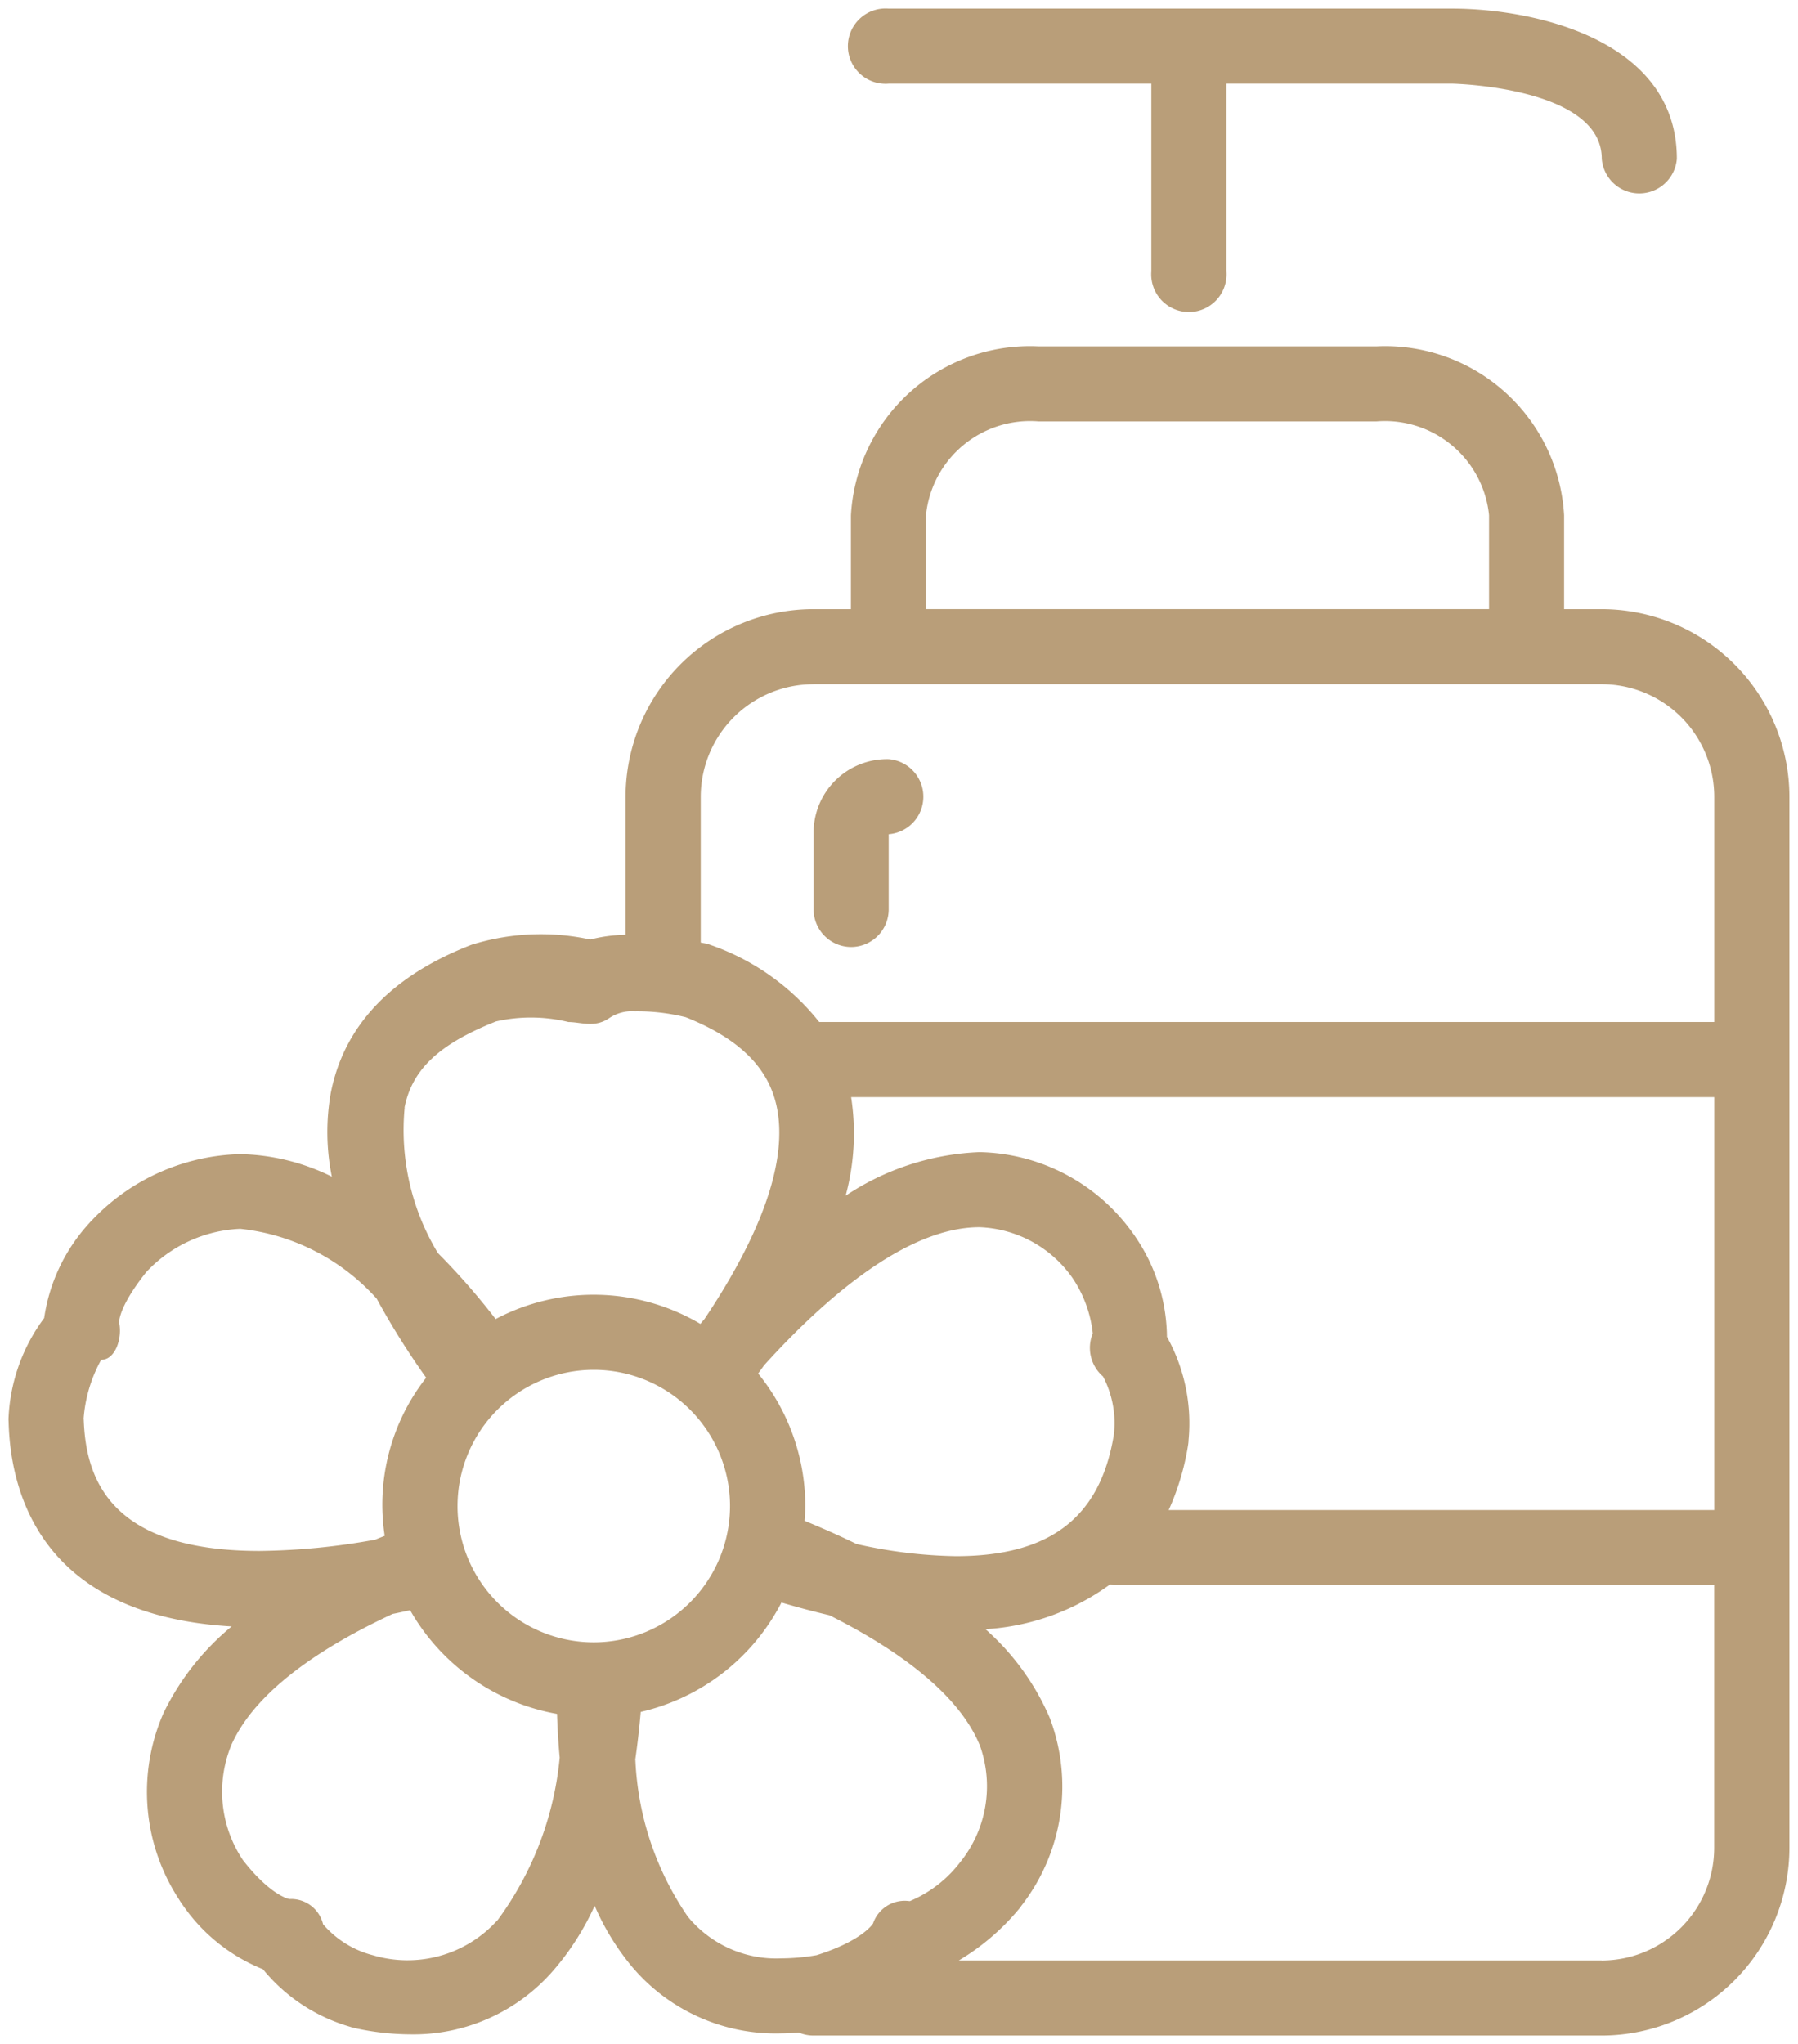 <svg width="52.51" height="59.698" version="1.1" viewBox="0 0 52.51 59.698" xmlns="http://www.w3.org/2000/svg">
 <g fill="#b99e79">
  <path d="m46.779 17.79h-1.1v-2.741a5.234 5.234 0 0 0-5.481-4.933h-9.866a5.234 5.234 0 0 0-5.481 4.933v2.741h-1.1a5.487 5.487 0 0 0-5.481 5.481v4.028a4.445 4.445 0 0 0-1.031 0.138 6.8 6.8 0 0 0-3.375 0.125 1.189 1.189 0 0 0-0.121 0.039c-2.323 0.907-3.7 2.361-4.083 4.321a6.566 6.566 0 0 0 0.031 2.441 6.283 6.283 0 0 0-2.679-0.658 6.165 6.165 0 0 0-4.316 1.921 1.123 1.123 0 0 0-0.093 0.1 5.2 5.2 0 0 0-1.313 2.767 5.273 5.273 0 0 0-1.039 2.883 0.866 0.866 0 0 0 0 0.143c0.054 2.142 1 5.66 6.514 5.98a7.544 7.544 0 0 0-1.988 2.525 5.729 5.729 0 0 0 0.457 5.456 1.2 1.2 0 0 0 0.077 0.117 5.188 5.188 0 0 0 2.367 1.912 5.116 5.116 0 0 0 2.549 1.682 0.851 0.851 0 0 0 0.137 0.038 7.644 7.644 0 0 0 1.611 0.182 5.4 5.4 0 0 0 4.184-1.864 7.791 7.791 0 0 0 1.208-1.891 7.269 7.269 0 0 0 1.04 1.719 5.487 5.487 0 0 0 4.417 2.008c0.164 0 0.335-0.013 0.505-0.024a1.091 1.091 0 0 0 0.428 0.087h23.021a5.488 5.488 0 0 0 5.481-5.481v-30.7a5.488 5.488 0 0 0-5.475-5.475zm-29.439 30.173a3.979 3.979 0 1 1 3.98-3.979 3.984 3.984 0 0 1-3.979 3.979zm4.8-7.847c0.057-0.082 0.116-0.157 0.173-0.241 1.907-2.108 4.239-4.035 6.292-4.035a3.467 3.467 0 0 1 2.719 1.485 3.567 3.567 0 0 1 0.59 1.617 1.1 1.1 0 0 0 0.3 1.257 2.925 2.925 0 0 1 0.313 1.716c-0.4 2.409-1.866 3.531-4.614 3.531a14 14 0 0 1-2.9-0.355c-0.508-0.25-1.015-0.471-1.516-0.678 0.01-0.143 0.022-0.285 0.022-0.43a6.138 6.138 0 0 0-1.376-3.868zm11.94-1.068a5.262 5.262 0 0 0-0.919-2.924 1.231 1.231 0 0 0-0.082-0.116 5.624 5.624 0 0 0-4.474-2.361 7.584 7.584 0 0 0-3.908 1.272 6.979 6.979 0 0 0 0.16-2.878h25.207v12.059h-15.933a7.409 7.409 0 0 0 0.569-1.916 1.114 1.114 0 0 0 0.012-0.136 5.194 5.194 0 0 0-0.628-3zm-7.037-24a3.056 3.056 0 0 1 3.289-2.741h9.866a3.056 3.056 0 0 1 3.289 2.741v2.741h-16.444zm-3.289 4.933h23.021a3.292 3.292 0 0 1 3.289 3.289v6.577h-26.139a6.98 6.98 0 0 0-3.163-2.247 1.186 1.186 0 0 0-0.12-0.039c-0.062-0.016-0.116-0.021-0.177-0.035v-4.256a3.292 3.292 0 0 1 3.293-3.288zm-11.94 12.366c0.232-1.18 1.107-1.894 2.671-2.517a4.632 4.632 0 0 1 2.118 0.018c0.373 0 0.763 0.183 1.2-0.122a1.191 1.191 0 0 1 0.742-0.192 5.86 5.86 0 0 1 1.482 0.173c1.561 0.624 2.434 1.478 2.665 2.654 0.351 1.779-0.72 4.074-2.121 6.165-0.042 0.046-0.077 0.091-0.117 0.137a6.125 6.125 0 0 0-5.979-0.141 20.186 20.186 0 0 0-1.686-1.926 6.94 6.94 0 0 1-0.971-4.248zm-9.373 9.1a4.177 4.177 0 0 1 0.513-1.733c0.414 0 0.624-0.631 0.525-1.093 0-0.088 0.042-0.526 0.789-1.467a3.979 3.979 0 0 1 2.747-1.267 6.232 6.232 0 0 1 3.986 2.039 22.424 22.424 0 0 0 1.445 2.309 6.009 6.009 0 0 0-1.211 4.617c-0.092 0.039-0.18 0.07-0.272 0.112a19.834 19.834 0 0 1-3.383 0.33c-4.453 1e-3 -5.078-2.192-5.135-3.846zm12.078 14.641a3.534 3.534 0 0 1-3.627 1.013 2.853 2.853 0 0 1-1.457-0.905 0.96 0.96 0 0 0-0.984-0.736c-0.01 0-0.549-0.1-1.354-1.134a3.583 3.583 0 0 1-0.328-3.393c0.709-1.558 2.614-2.831 4.7-3.8 0.177-0.033 0.335-0.073 0.509-0.107a6.182 6.182 0 0 0 4.29 3.027c0.014 0.421 0.037 0.846 0.078 1.277a9.51 9.51 0 0 1-1.823 4.759zm4.033-4.693c0.068-0.471 0.12-0.939 0.16-1.4a6.189 6.189 0 0 0 4.11-3.194c0.456 0.134 0.923 0.26 1.4 0.371 2.008 1.008 3.788 2.3 4.4 3.817a3.532 3.532 0 0 1-0.578 3.392 3.606 3.606 0 0 1-1.475 1.141 0.977 0.977 0 0 0-1.072 0.652s-0.3 0.5-1.648 0.925a6.188 6.188 0 0 1-1.029 0.093 3.341 3.341 0 0 1-2.731-1.216 8.745 8.745 0 0 1-1.533-4.58zm28.223 5.858h-18.773a6.821 6.821 0 0 0 1.742-1.485 1 1 0 0 0 0.083-0.109 5.667 5.667 0 0 0 0.831-5.489 7.294 7.294 0 0 0-1.878-2.591 6.85 6.85 0 0 0 3.642-1.31 1.039 1.039 0 0 0 0.1 0.021h17.54v7.674a3.293 3.293 0 0 1-3.283 3.291z" data-name="Tracciato 440"/>
  <path d="m25.95 2.443h7.674v5.481a1.1 1.1 0 1 0 2.193 0v-5.481h6.577c0.044 0 4.385 0.094 4.385 2.193a1.1 1.1 0 0 0 2.193 0c0-3.461-4.134-4.385-6.578-4.385h-16.444a1.1 1.1 0 1 0 0 2.193z" data-name="Tracciato 441"/>
  <path d="m24.854 27.656a1.1 1.1 0 0 0 1.1-1.1v-2.193a1.1 1.1 0 0 0 0-2.193 2.147 2.147 0 0 0-2.193 2.193v2.193a1.1 1.1 0 0 0 1.093 1.1z" data-name="Tracciato 442"/>
 </g>
</svg>
